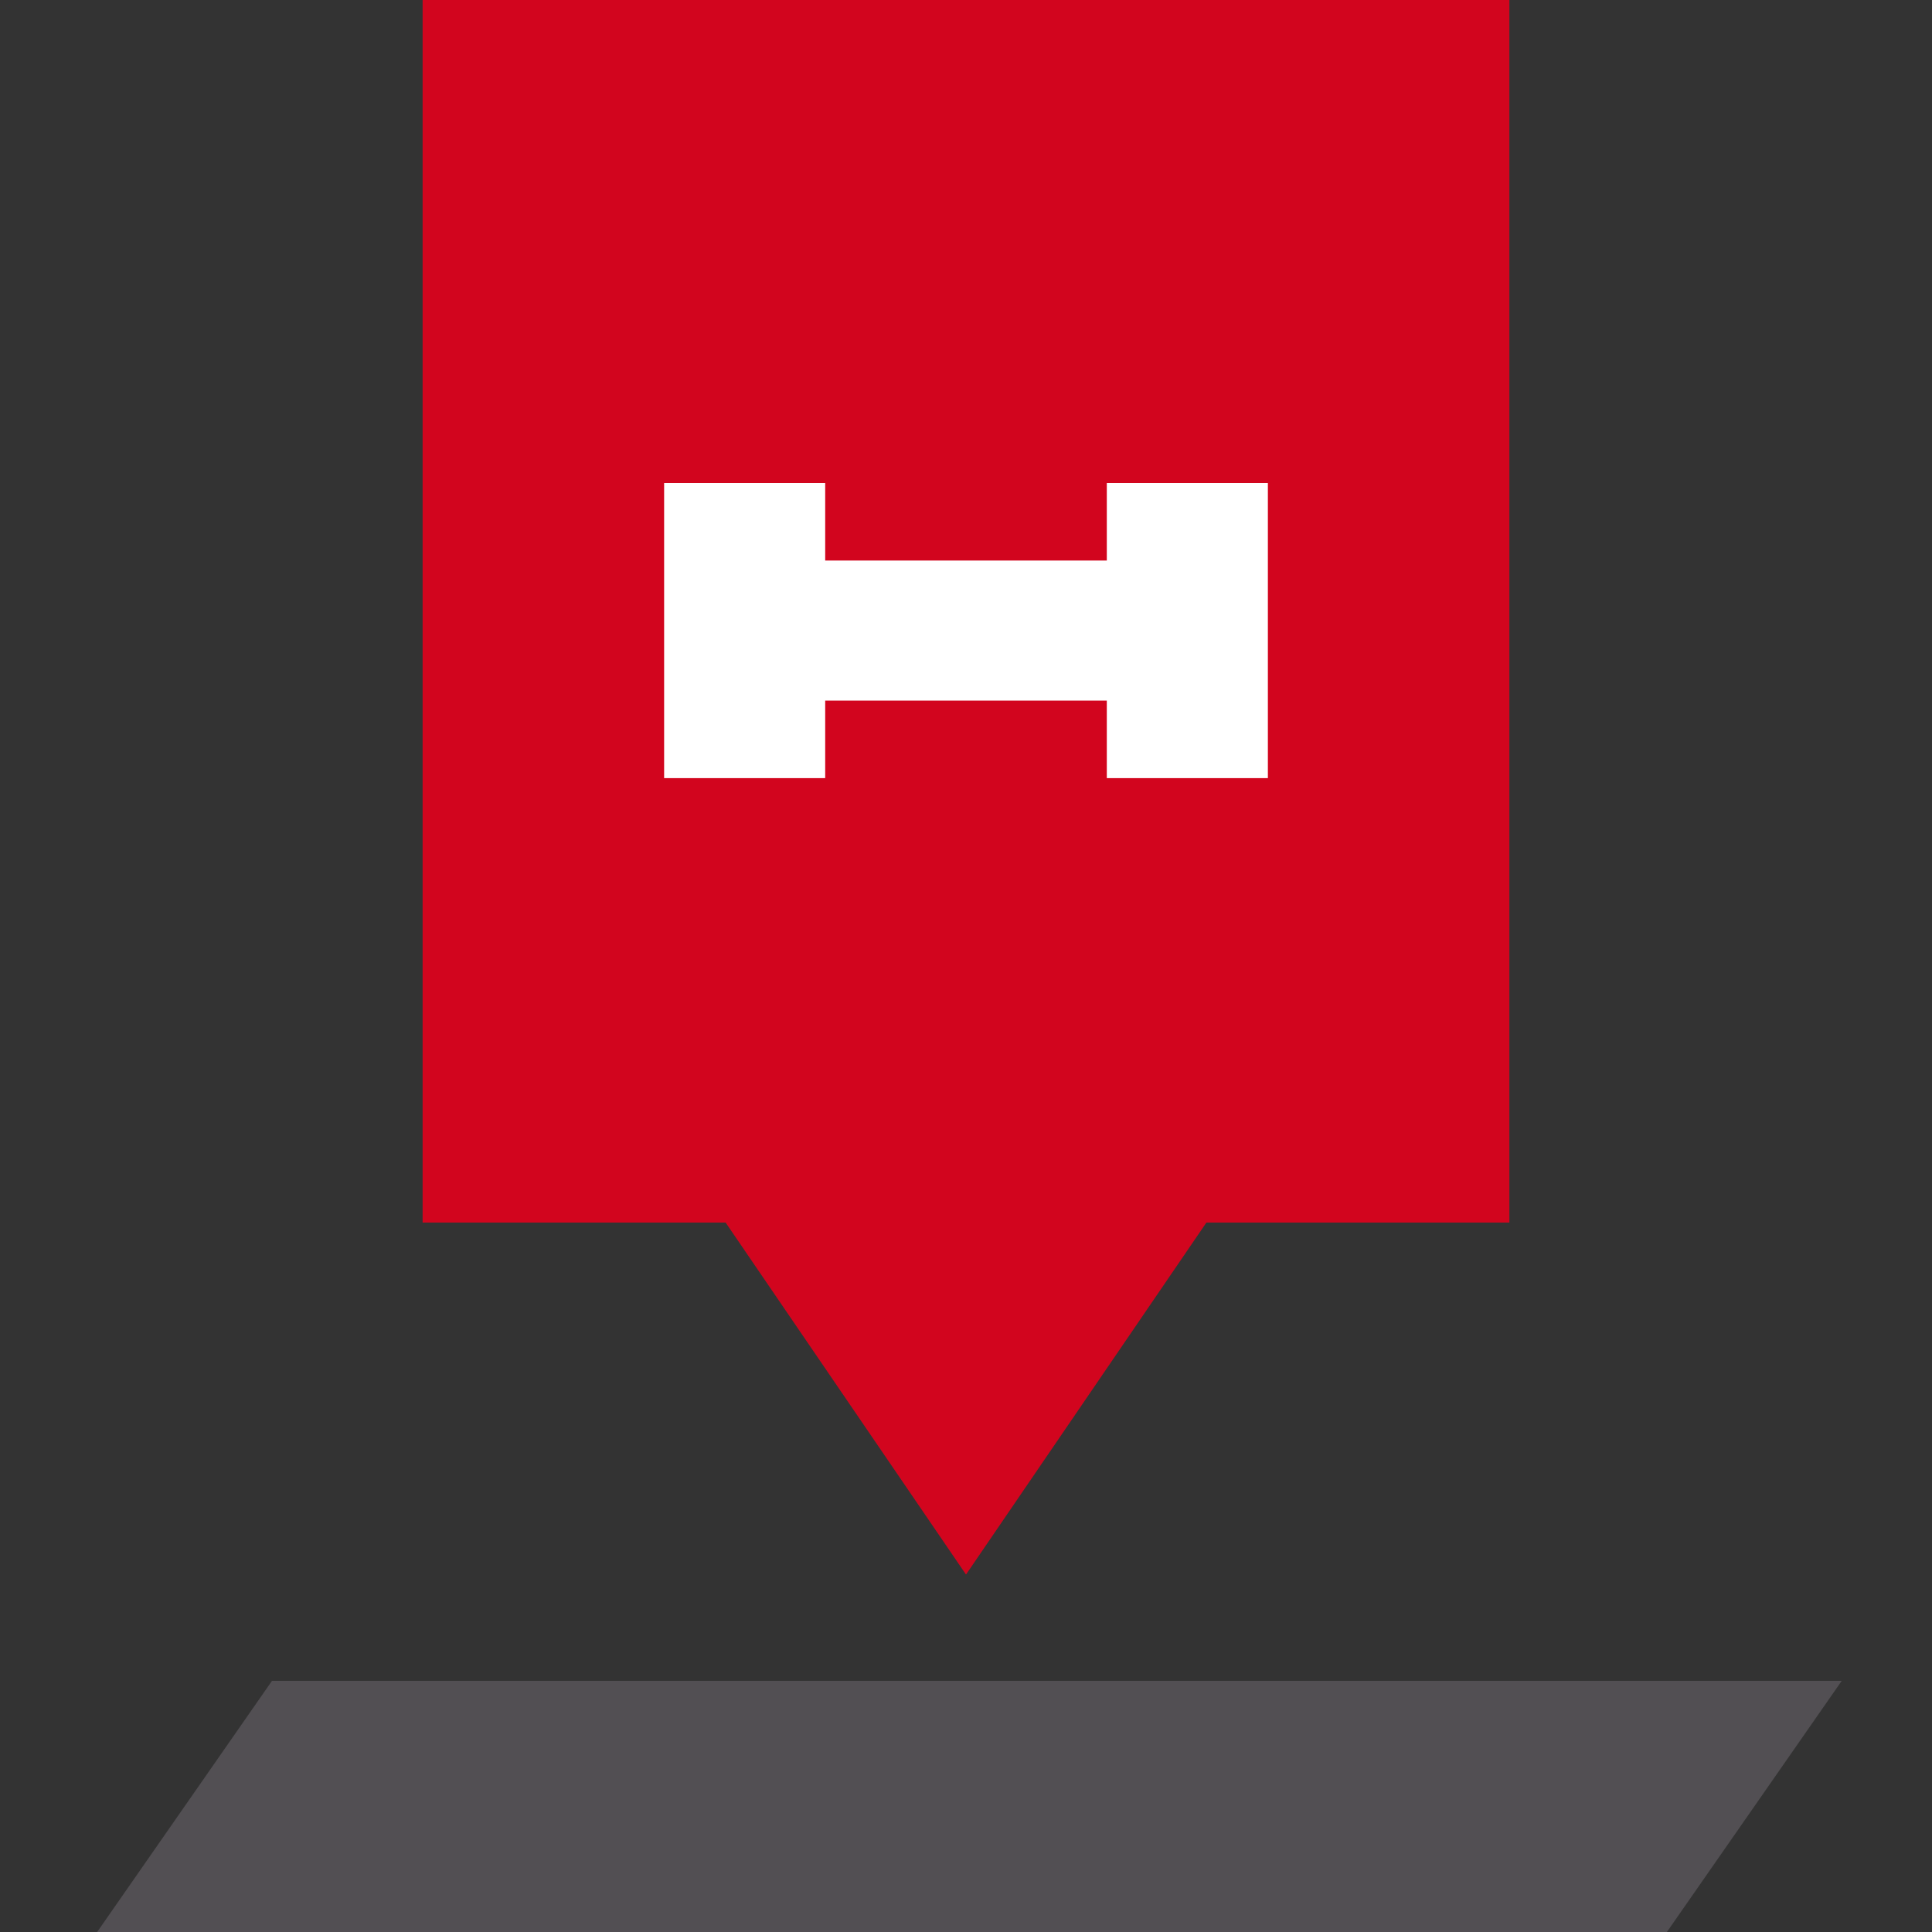 <?xml version="1.0" encoding="UTF-8"?>
<svg width="128px" height="128px" viewBox="0 0 128 128" version="1.1" xmlns="http://www.w3.org/2000/svg" xmlns:xlink="http://www.w3.org/1999/xlink">
    <rect x="0" y="0" width="128" height="128" fill="#333333" stroke="none"/>
    <!-- Generator: Sketch 49 (51002) - http://www.bohemiancoding.com/sketch -->
    <title>ic_08-00_find-a-hilti-store</title>
    <desc>Created with Sketch.</desc>
    <defs></defs>
    <g id="ic_08-00_find-a-hilti-store" stroke="none" stroke-width="1" fill="none" fill-rule="evenodd">
        <g id="ic_08_find-a-hilti-store_300x300px">
            <g id="Page-1" transform="translate(6.4, 0)">
                <polygon id="Fill-2" fill="#D2051E" points="21.6 0 21.6 81 41.675 81 57.6 104.318 73.526 81 93.6 81 93.6 0"></polygon>
                <polygon id="Fill-3" fill="#524F53" points="11.62 111.36 0 128.053 103.999 128.053 115.62 111.36"></polygon>
                <polygon id="Fill-4" fill="#FFFFFF" points="37.6 51.553 48.271 51.553 48.271 46.416 66.929 46.416 66.929 51.553 77.6 51.553 77.6 32 66.929 32 66.929 37.137 48.271 37.137 48.271 32 37.6 32"></polygon>
            </g>
        </g>
    </g>
</svg>